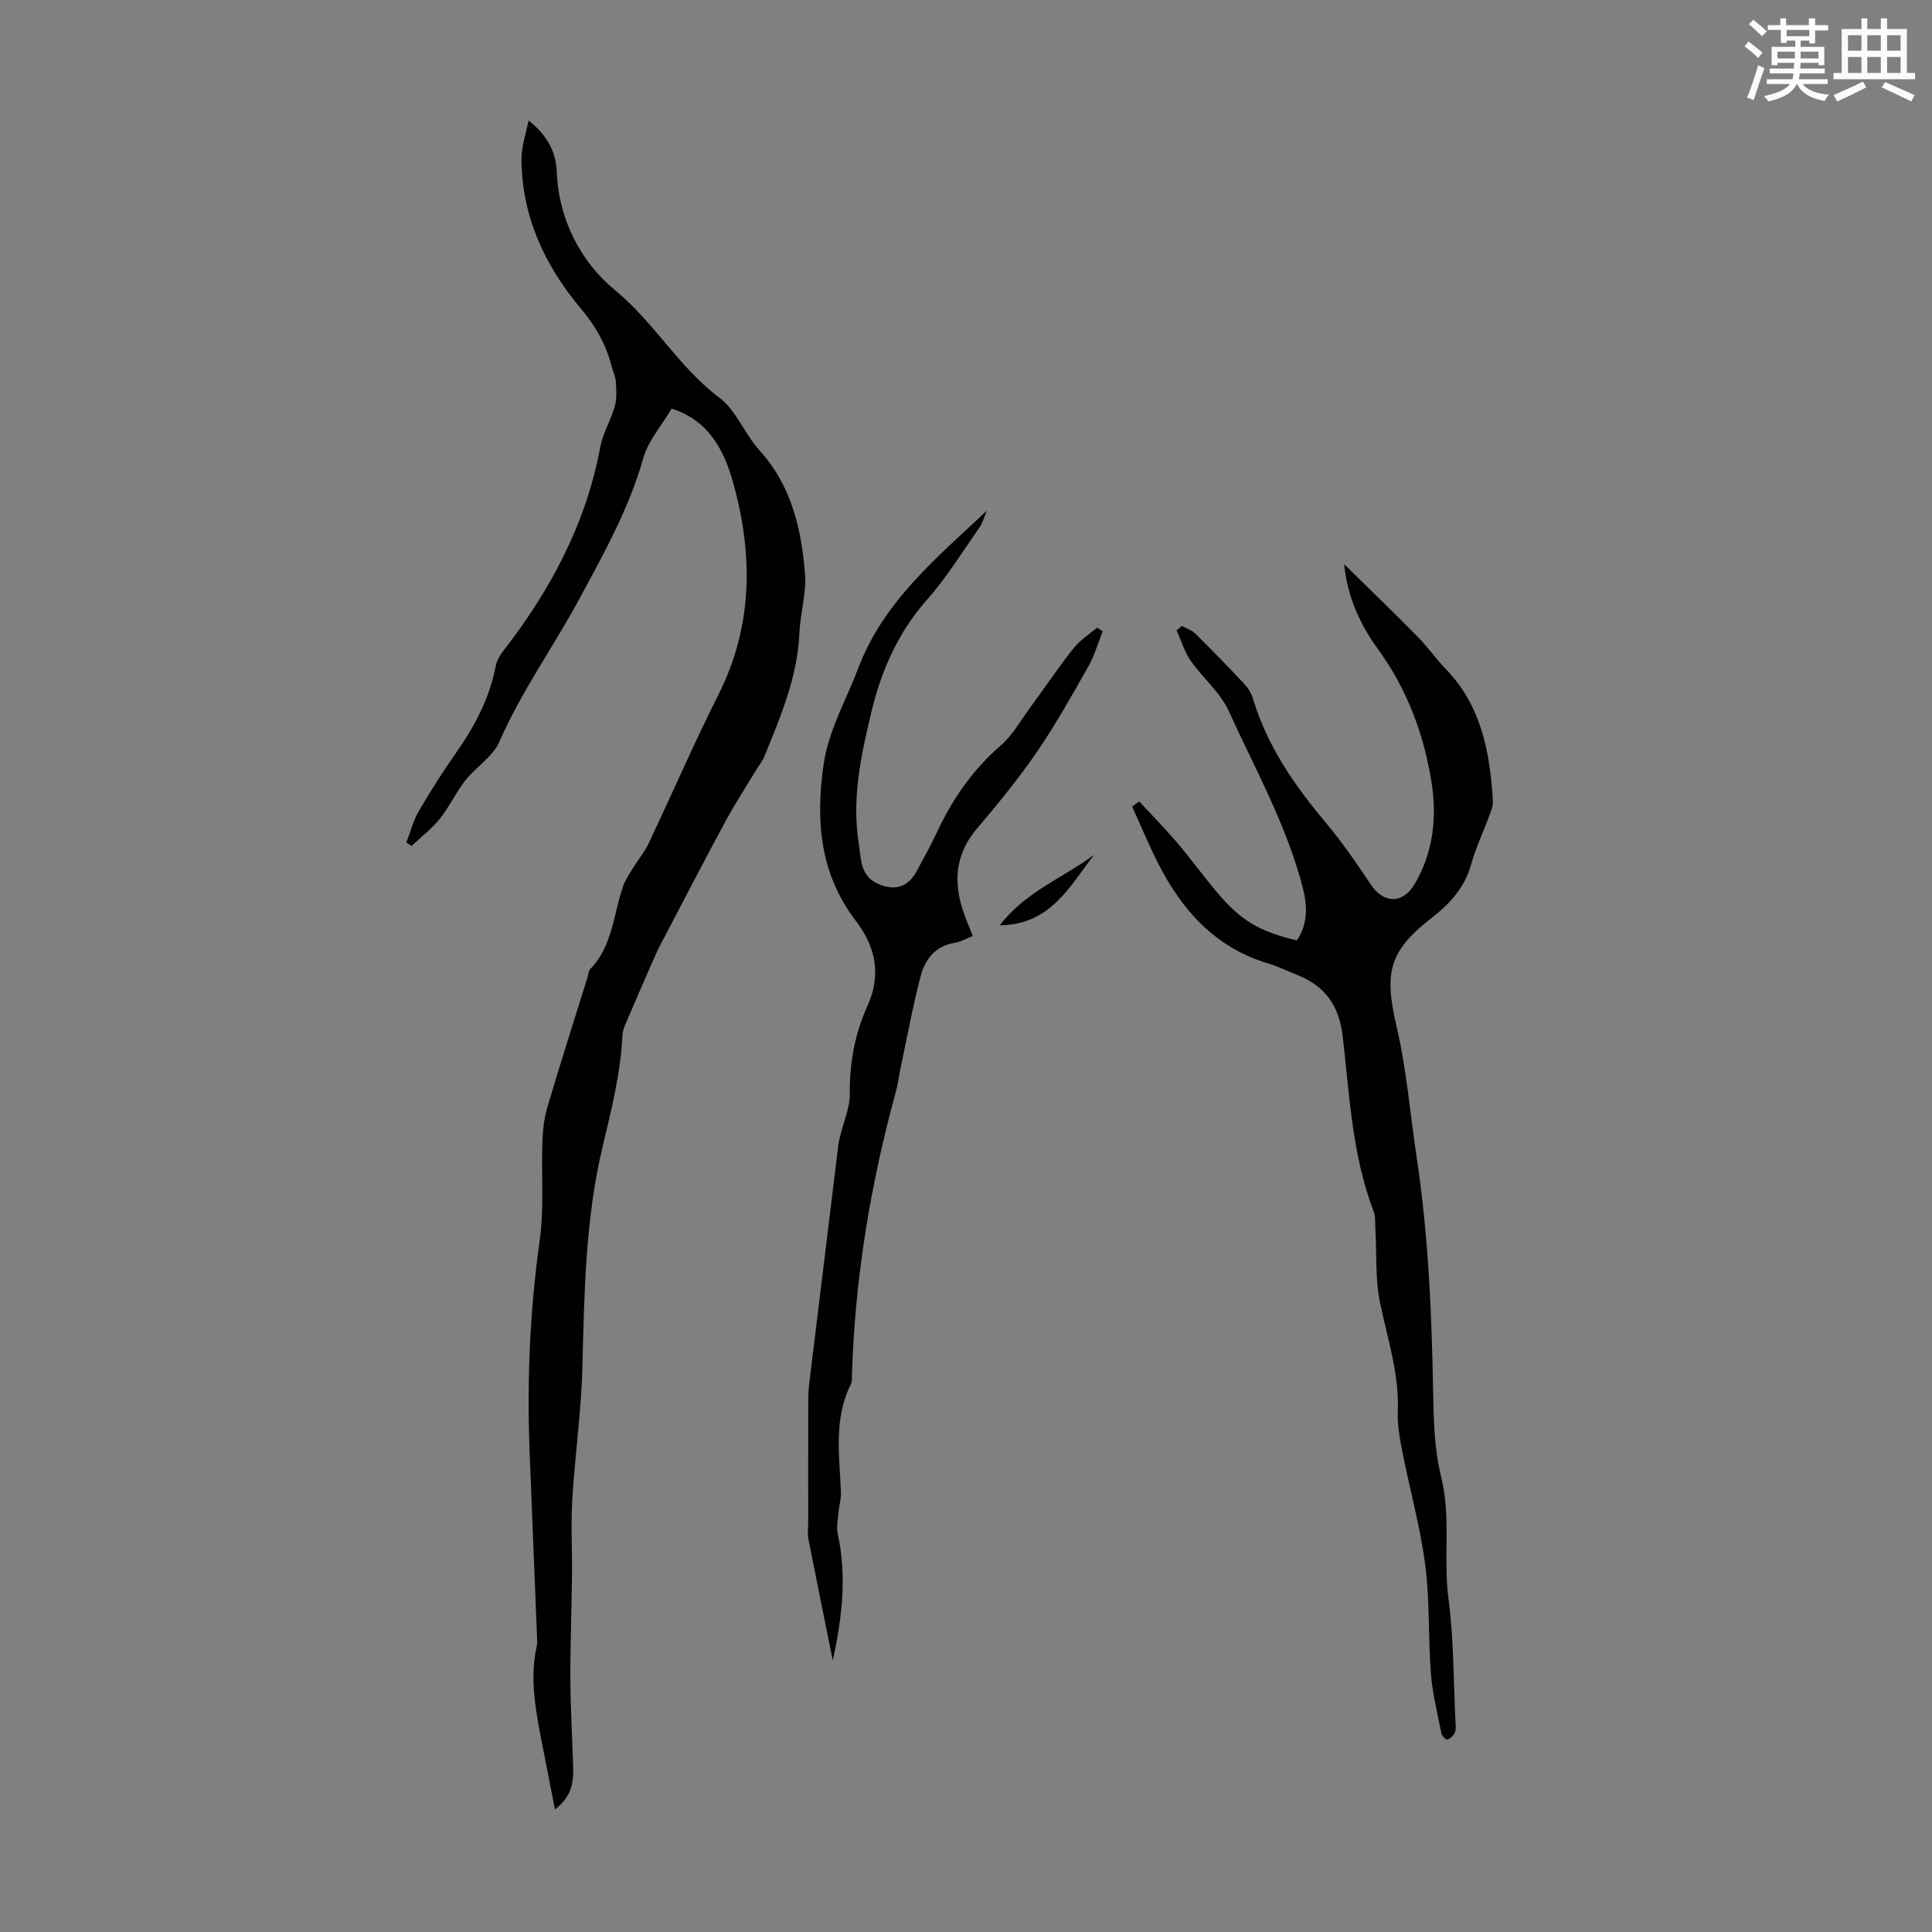 <svg enable-background="new 0 0 400 400" viewBox="0 0 400 400" xmlns="http://www.w3.org/2000/svg"><rect x="0" y="0" width="400" height="400" fill="#808080" stroke="none"/><path d="m361.2 9.6.8-1c.9.7 1.9 1.4 2.9 2.3l-.9 1.1c-1-1-2-1.8-2.8-2.4zm.5 10.6c.9-2.1 1.6-4.3 2.3-6.7.4.2.8.4 1.3.6-.7 2.1-1.5 4.3-2.2 6.6zm.4-15.2.9-.9c1 .8 2 1.6 2.8 2.4l-1 1c-.9-.9-1.8-1.7-2.7-2.5zm12.5-1.2h1.2v1.4h2.7v1.1h-2.7v2.7h-1.2v-.6h-1.8v1.3h4.9v3.8h-1.2v-.5h-3.7c0 .4-.1.9-.1 1.2h5.1v1h-5.2c0 .5-.1.9-.2 1.2h6v1h-5.2c1.1 1.3 2.9 2 5.5 2.2-.4.4-.7.8-.9 1.3-2.9-.5-4.8-1.6-5.7-3.5h-.1c-.8 1.7-2.7 2.9-5.9 3.6-.2-.4-.6-.8-.9-1.1 2.8-.6 4.6-1.4 5.4-2.5h-4.8v-1h5.3c.1-.3.2-.7.2-1.2h-4.9v-1h5c0-.4 0-.8.1-1.2h-3.5v.5h-1.2v-3.8h4.9v-1.3h-1.8v.5h-1.2v-2.7h-2.7v-1h2.6v-1.4h1.2v1.4h4.7v-1.4zm-6.6 8.3h3.6c0-.4 0-.9 0-1.4h-3.6zm1.9-4.6h4.7v-1.3h-4.7zm6.6 3.2h-3.7v1.4h3.7z" fill="#fbfcfa"/><path d="m385.3 3.8h1.3v2.2h2.8v-2.2h1.3v2.2h4.1v9.1h1.7v1.3h-16.9v-1.3h1.7v-9.1h4.1v-2.2zm.4 13.1.7 1.2c-1.8.9-3.8 1.9-6 2.9-.2-.4-.5-.8-.8-1.3 2.3-1 4.3-1.9 6.1-2.8zm-3.1-6.4h2.8v-3.2h-2.8zm0 4.6h2.8v-3.3h-2.8zm4-4.6h2.8v-3.2h-2.8zm0 4.6h2.8v-3.3h-2.8zm3.7 1.9c2.1.9 4.1 1.8 6.1 2.7l-.7 1.3c-2.2-1.1-4.2-2-6.1-2.9zm3.2-9.7h-2.8v3.2h2.8zm-2.8 7.8h2.8v-3.3h-2.8z" fill="#fbfcfa"/><g fill="#010102"><path d="m139.05 84.6c-2.09 3.54-4.86 6.66-5.87 10.27-2.95 10.46-8.21 19.81-13.29 29.23-5.34 9.9-11.97 19.06-16.5 29.47-1.35 3.1-4.84 5.2-7.04 8-1.97 2.5-3.32 5.49-5.31 7.97-1.68 2.09-3.88 3.76-5.85 5.61-.35-.24-.71-.48-1.06-.72.85-2.19 1.43-4.53 2.6-6.53 2.42-4.15 5.01-8.22 7.77-12.15 3.83-5.46 6.86-11.21 8.13-17.83.2-1.05.77-2.12 1.43-2.97 9.84-12.65 17.25-26.43 20.22-42.38.54-2.92 2.21-5.61 3.02-8.5.45-1.6.29-3.41.2-5.11-.05-.98-.56-1.92-.8-2.9-1.16-4.57-3.27-8.4-6.42-12.15-7.47-8.89-12.32-19.18-12.31-31.14 0-2.45.89-4.89 1.46-7.82 3.89 3.05 5.67 6.55 5.83 10.52.39 10.09 5.07 18.86 12.13 24.66 8.12 6.68 13.16 15.92 21.55 22.21 3.5 2.62 5.21 7.49 8.27 10.86 6.63 7.3 8.7 16.23 9.46 25.53.33 4.04-.98 8.19-1.16 12.31-.39 9.15-3.91 17.36-7.28 25.63-.37.91-1.04 1.71-1.55 2.56-2.19 3.62-4.51 7.17-6.52 10.89-4.56 8.44-8.96 16.96-13.41 25.45-.72 1.38-1.34 2.81-1.96 4.23-1.64 3.75-3.28 7.5-4.88 11.26-.43 1.02-.98 2.09-1.03 3.16-.37 7.95-2.31 15.6-4.14 23.29-3.54 14.89-3.77 30.1-4.15 45.31-.23 9.27-1.56 18.5-2.11 27.76-.31 5.12.01 10.28-.05 15.42-.08 7.27-.37 14.53-.34 21.8.03 6.11.42 12.22.58 18.33.08 3.09-.46 5.99-3.77 8.48-1.01-5.16-1.95-9.9-2.87-14.64-1.23-6.38-2.36-12.77-.88-19.27.07-.32.08-.67.07-1-.52-13.13-1.08-26.27-1.58-39.4-.55-14.56.07-29.03 2.1-43.5.94-6.7.31-13.62.56-20.43.09-2.42.36-4.92 1.05-7.23 2.67-9 5.53-17.93 8.32-26.89.17-.53.16-1.23.5-1.58 4.69-4.79 4.8-11.37 6.84-17.19.47-1.34 1.31-2.56 2.06-3.79 1.05-1.71 2.37-3.27 3.22-5.07 4.87-10.28 9.39-20.73 14.5-30.89 7.22-14.37 7.12-29.37 2.9-44.12-1.62-5.71-4.62-12.52-12.64-15.01z"/><path d="m235.86 165.94c2.6 2.8 5.29 5.52 7.77 8.43 2.9 3.41 5.53 7.04 8.41 10.46 4.85 5.76 8.78 8.07 16.48 9.87 2.24-3.37 2.19-7.08 1.23-10.81-3.32-12.96-9.87-24.62-15.35-36.68-1.75-3.86-5.38-6.83-7.87-10.4-1.3-1.88-1.98-4.18-2.94-6.3.37-.31.74-.61 1.11-.92.93.51 2.02.85 2.75 1.56 3.42 3.38 6.78 6.83 10.07 10.34.81.86 1.54 1.96 1.87 3.08 2.94 9.87 8.63 18.05 15.16 25.83 3.36 4.01 6.35 8.34 9.24 12.71 2.67 4.04 6.67 4.11 9.16-.18 3.83-6.59 4.59-13.77 3.41-21.11-1.6-9.93-5.05-19.13-11.05-27.4-3.65-5.02-6.31-10.67-7.02-17.61 5.35 5.26 10.31 10.03 15.14 14.94 2.12 2.15 3.86 4.65 5.96 6.82 7.34 7.61 9.07 17.2 9.7 27.17.06.95-.31 1.97-.65 2.89-1.27 3.46-2.87 6.82-3.86 10.36-1.35 4.8-4.39 8.11-8.18 11.06-8.92 6.94-9.84 11.4-7.26 22.43 2.08 8.89 2.8 18.1 4.17 27.16 2.42 16.07 3.12 32.25 3.4 48.47.1 5.91.26 11.99 1.67 17.67 2.08 8.38.4 16.8 1.51 25.18 1.11 8.39 1.03 16.95 1.45 25.43.04.78.15 1.64-.13 2.33-.24.61-.91 1.18-1.52 1.44-.22.09-1.14-.7-1.24-1.2-.82-4.14-1.87-8.28-2.2-12.47-.58-7.46-.2-15.02-1.16-22.42-1.03-7.92-3.21-15.68-4.75-23.54-.54-2.73-1.05-5.56-.94-8.32.31-7.75-2.11-14.96-3.66-22.39-1.04-4.97-.69-10.22-.98-15.35-.07-1.22.06-2.55-.36-3.65-4.46-11.66-5-24.05-6.4-36.21-.76-6.55-3.71-10.48-9.51-12.8-1.97-.79-3.9-1.72-5.92-2.33-11.11-3.32-18.02-11.2-23-21.14-1.86-3.72-3.45-7.57-5.17-11.36.48-.34.97-.69 1.46-1.04z"/><path d="m172.42 343.8c-1.7-8.41-3.41-16.81-5.06-25.22-.21-1.07-.03-2.22-.03-3.34 0-8.27-.01-16.54.01-24.81 0-1.33.04-2.67.2-3.99 2.01-16.57 4.04-33.13 6.07-49.69.08-.65.3-1.28.45-1.92.66-2.76 1.91-5.54 1.88-8.29-.07-6.4 1.03-12.5 3.65-18.25 2.95-6.49 1.66-12.33-2.38-17.61-7.43-9.71-8.35-20.52-6.73-32.15 1.02-7.29 4.64-13.4 7.15-20.04 5.24-13.92 16.25-22.96 26.69-32.76-.5 1.16-.82 2.44-1.53 3.46-3.52 5.04-6.76 10.33-10.81 14.91-5.98 6.75-9.45 14.54-11.52 23.13-2.19 9.05-4.16 18.14-2.65 27.51.49 3.05.25 6.62 3.98 8.25 3.53 1.55 6.26.67 8.06-2.74 1.3-2.47 2.71-4.89 3.88-7.43 3.27-7.07 7.51-13.35 13.49-18.51 2.4-2.07 4.03-5.04 5.94-7.64 3.04-4.14 5.91-8.41 9.09-12.44 1.32-1.67 3.24-2.87 4.89-4.28.39.25.78.5 1.17.75-.98 2.44-1.71 5.03-2.99 7.3-3.41 6.01-6.8 12.08-10.7 17.77-3.79 5.52-8.06 10.72-12.39 15.83-4.38 5.17-4.87 10.79-2.86 16.92.55 1.68 1.28 3.31 2.04 5.27-1.34.52-2.5 1.21-3.74 1.41-3.97.65-6.13 3.36-7.03 6.79-1.66 6.33-2.84 12.8-4.2 19.21-.32 1.52-.49 3.09-.9 4.59-5.3 19.26-8.54 38.84-9.15 58.83-.02.67.05 1.42-.23 1.98-3.61 7.21-2.35 14.84-2.05 22.4.05 1.29-.37 2.6-.48 3.91-.13 1.55-.5 3.18-.18 4.64 1.93 8.86.85 17.61-1.03 26.25z"/><path d="m226.53 176.97c-5.05 6.49-8.98 14.49-19.55 14.6 5.42-7.02 13.2-9.87 19.55-14.6z"/></g></svg>